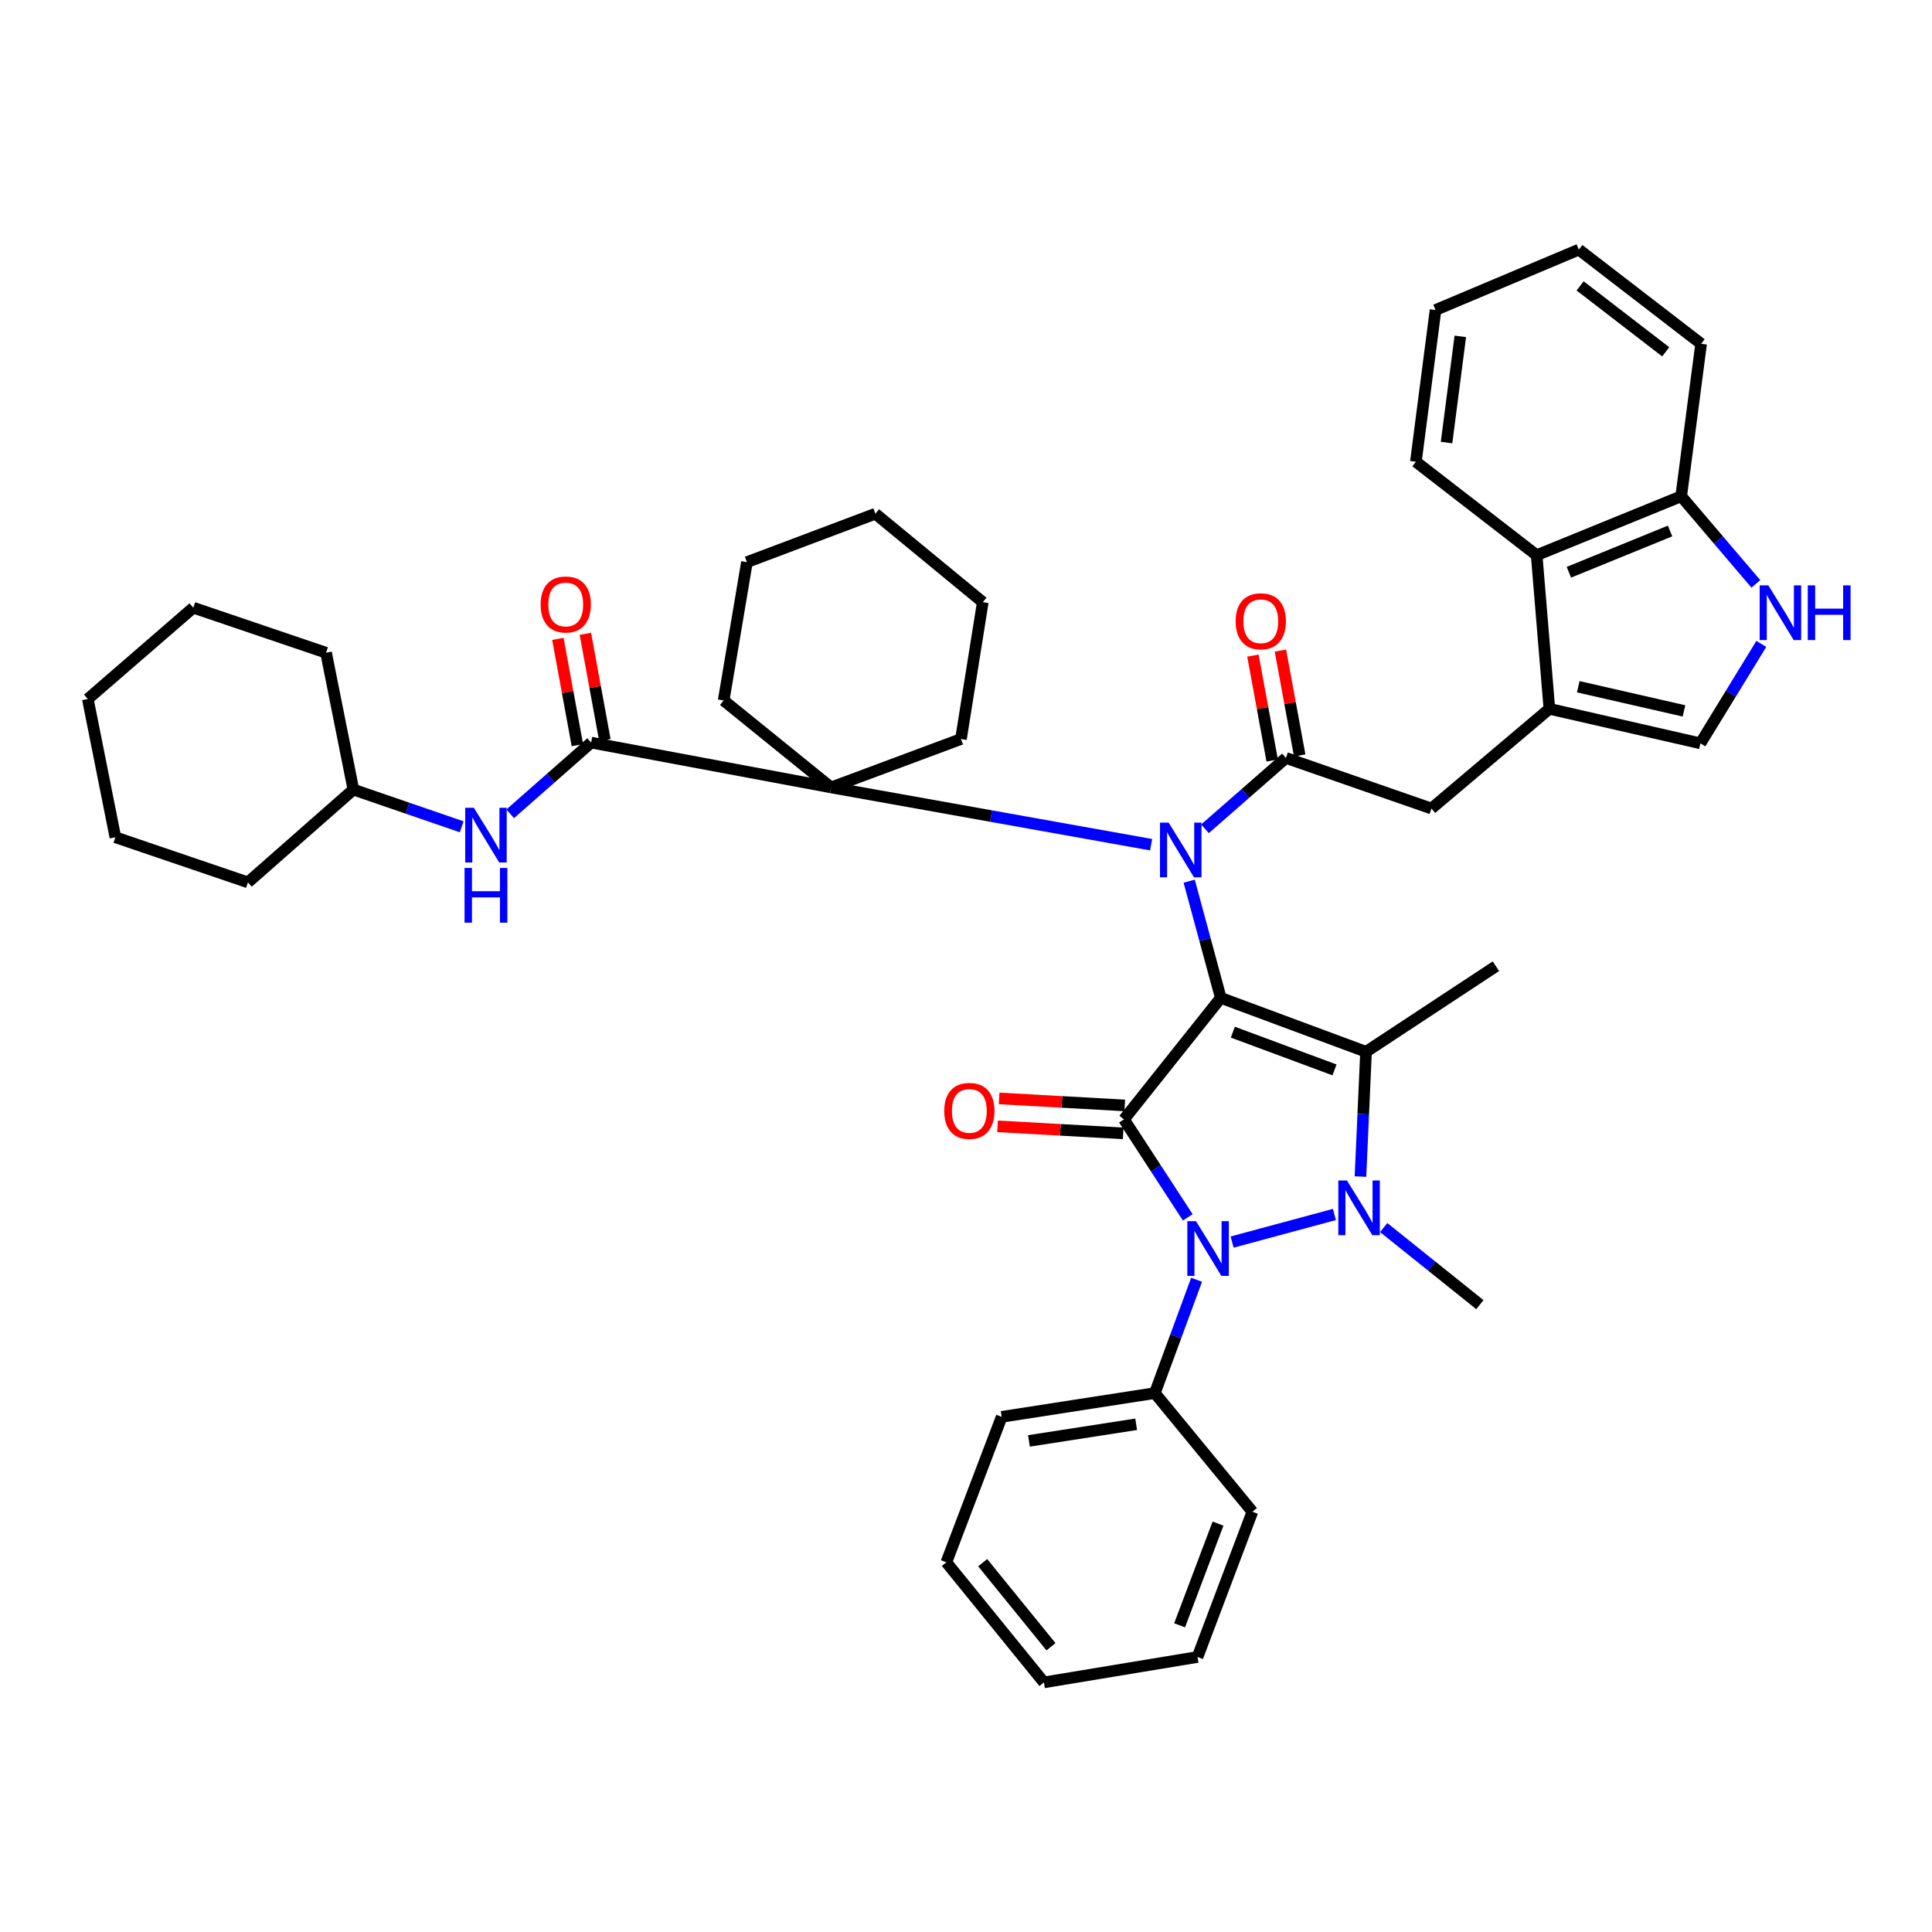 <?xml version='1.0' encoding='iso-8859-1'?>
<svg version='1.1' baseProfile='full'
              xmlns='http://www.w3.org/2000/svg'
                      xmlns:rdkit='http://www.rdkit.org/xml'
                      xmlns:xlink='http://www.w3.org/1999/xlink'
                  xml:space='preserve'
width='1000px' height='1000px' viewBox='0 0 1000 1000'>
<!-- END OF HEADER -->
<rect style='opacity:1.0;fill:#FFFFFF;stroke:none' width='1000' height='1000' x='0' y='0'> </rect>
<path class='bond-0' d='M 631.874,516.498 L 581.763,579.393' style='fill:none;fill-rule:evenodd;stroke:#000000;stroke-width:6px;stroke-linecap:butt;stroke-linejoin:miter;stroke-opacity:1' />
<path class='bond-1' d='M 631.874,516.498 L 707.054,544.404' style='fill:none;fill-rule:evenodd;stroke:#000000;stroke-width:6px;stroke-linecap:butt;stroke-linejoin:miter;stroke-opacity:1' />
<path class='bond-1' d='M 638.115,534.251 L 690.741,553.785' style='fill:none;fill-rule:evenodd;stroke:#000000;stroke-width:6px;stroke-linecap:butt;stroke-linejoin:miter;stroke-opacity:1' />
<path class='bond-4' d='M 631.874,516.498 L 623.697,486.3' style='fill:none;fill-rule:evenodd;stroke:#000000;stroke-width:6px;stroke-linecap:butt;stroke-linejoin:miter;stroke-opacity:1' />
<path class='bond-4' d='M 623.697,486.3 L 615.519,456.101' style='fill:none;fill-rule:evenodd;stroke:#0000FF;stroke-width:6px;stroke-linecap:butt;stroke-linejoin:miter;stroke-opacity:1' />
<path class='bond-3' d='M 581.763,579.393 L 598.274,604.745' style='fill:none;fill-rule:evenodd;stroke:#000000;stroke-width:6px;stroke-linecap:butt;stroke-linejoin:miter;stroke-opacity:1' />
<path class='bond-3' d='M 598.274,604.745 L 614.785,630.097' style='fill:none;fill-rule:evenodd;stroke:#0000FF;stroke-width:6px;stroke-linecap:butt;stroke-linejoin:miter;stroke-opacity:1' />
<path class='bond-14' d='M 582.166,572.168 L 549.654,570.352' style='fill:none;fill-rule:evenodd;stroke:#000000;stroke-width:6px;stroke-linecap:butt;stroke-linejoin:miter;stroke-opacity:1' />
<path class='bond-14' d='M 549.654,570.352 L 517.142,568.536' style='fill:none;fill-rule:evenodd;stroke:#FF0000;stroke-width:6px;stroke-linecap:butt;stroke-linejoin:miter;stroke-opacity:1' />
<path class='bond-14' d='M 581.359,586.617 L 548.847,584.801' style='fill:none;fill-rule:evenodd;stroke:#000000;stroke-width:6px;stroke-linecap:butt;stroke-linejoin:miter;stroke-opacity:1' />
<path class='bond-14' d='M 548.847,584.801 L 516.335,582.985' style='fill:none;fill-rule:evenodd;stroke:#FF0000;stroke-width:6px;stroke-linecap:butt;stroke-linejoin:miter;stroke-opacity:1' />
<path class='bond-2' d='M 707.054,544.404 L 705.614,576.697' style='fill:none;fill-rule:evenodd;stroke:#000000;stroke-width:6px;stroke-linecap:butt;stroke-linejoin:miter;stroke-opacity:1' />
<path class='bond-2' d='M 705.614,576.697 L 704.174,608.99' style='fill:none;fill-rule:evenodd;stroke:#0000FF;stroke-width:6px;stroke-linecap:butt;stroke-linejoin:miter;stroke-opacity:1' />
<path class='bond-20' d='M 707.054,544.404 L 774.283,500.121' style='fill:none;fill-rule:evenodd;stroke:#000000;stroke-width:6px;stroke-linecap:butt;stroke-linejoin:miter;stroke-opacity:1' />
<path class='bond-19' d='M 716.196,635.385 L 741.083,655.334' style='fill:none;fill-rule:evenodd;stroke:#0000FF;stroke-width:6px;stroke-linecap:butt;stroke-linejoin:miter;stroke-opacity:1' />
<path class='bond-19' d='M 741.083,655.334 L 765.97,675.283' style='fill:none;fill-rule:evenodd;stroke:#000000;stroke-width:6px;stroke-linecap:butt;stroke-linejoin:miter;stroke-opacity:1' />
<path class='bond-41' d='M 690.689,628.614 L 637.739,642.897' style='fill:none;fill-rule:evenodd;stroke:#0000FF;stroke-width:6px;stroke-linecap:butt;stroke-linejoin:miter;stroke-opacity:1' />
<path class='bond-16' d='M 619.355,662.404 L 608.55,691.733' style='fill:none;fill-rule:evenodd;stroke:#0000FF;stroke-width:6px;stroke-linecap:butt;stroke-linejoin:miter;stroke-opacity:1' />
<path class='bond-16' d='M 608.55,691.733 L 597.746,721.061' style='fill:none;fill-rule:evenodd;stroke:#000000;stroke-width:6px;stroke-linecap:butt;stroke-linejoin:miter;stroke-opacity:1' />
<path class='bond-5' d='M 623.697,428.982 L 644.649,410.653' style='fill:none;fill-rule:evenodd;stroke:#0000FF;stroke-width:6px;stroke-linecap:butt;stroke-linejoin:miter;stroke-opacity:1' />
<path class='bond-5' d='M 644.649,410.653 L 665.601,392.324' style='fill:none;fill-rule:evenodd;stroke:#000000;stroke-width:6px;stroke-linecap:butt;stroke-linejoin:miter;stroke-opacity:1' />
<path class='bond-6' d='M 595.812,437.216 L 512.988,422.399' style='fill:none;fill-rule:evenodd;stroke:#0000FF;stroke-width:6px;stroke-linecap:butt;stroke-linejoin:miter;stroke-opacity:1' />
<path class='bond-6' d='M 512.988,422.399 L 430.165,407.583' style='fill:none;fill-rule:evenodd;stroke:#000000;stroke-width:6px;stroke-linecap:butt;stroke-linejoin:miter;stroke-opacity:1' />
<path class='bond-11' d='M 665.601,392.324 L 740.918,418.493' style='fill:none;fill-rule:evenodd;stroke:#000000;stroke-width:6px;stroke-linecap:butt;stroke-linejoin:miter;stroke-opacity:1' />
<path class='bond-17' d='M 672.718,391.016 L 667.731,363.877' style='fill:none;fill-rule:evenodd;stroke:#000000;stroke-width:6px;stroke-linecap:butt;stroke-linejoin:miter;stroke-opacity:1' />
<path class='bond-17' d='M 667.731,363.877 L 662.745,336.738' style='fill:none;fill-rule:evenodd;stroke:#FF0000;stroke-width:6px;stroke-linecap:butt;stroke-linejoin:miter;stroke-opacity:1' />
<path class='bond-17' d='M 658.485,393.631 L 653.498,366.492' style='fill:none;fill-rule:evenodd;stroke:#000000;stroke-width:6px;stroke-linecap:butt;stroke-linejoin:miter;stroke-opacity:1' />
<path class='bond-17' d='M 653.498,366.492 L 648.511,339.353' style='fill:none;fill-rule:evenodd;stroke:#FF0000;stroke-width:6px;stroke-linecap:butt;stroke-linejoin:miter;stroke-opacity:1' />
<path class='bond-7' d='M 430.165,407.583 L 305.967,384.372' style='fill:none;fill-rule:evenodd;stroke:#000000;stroke-width:6px;stroke-linecap:butt;stroke-linejoin:miter;stroke-opacity:1' />
<path class='bond-22' d='M 430.165,407.583 L 374.562,362.552' style='fill:none;fill-rule:evenodd;stroke:#000000;stroke-width:6px;stroke-linecap:butt;stroke-linejoin:miter;stroke-opacity:1' />
<path class='bond-23' d='M 430.165,407.583 L 497.393,382.523' style='fill:none;fill-rule:evenodd;stroke:#000000;stroke-width:6px;stroke-linecap:butt;stroke-linejoin:miter;stroke-opacity:1' />
<path class='bond-13' d='M 305.967,384.372 L 285.025,402.797' style='fill:none;fill-rule:evenodd;stroke:#000000;stroke-width:6px;stroke-linecap:butt;stroke-linejoin:miter;stroke-opacity:1' />
<path class='bond-13' d='M 285.025,402.797 L 264.082,421.221' style='fill:none;fill-rule:evenodd;stroke:#0000FF;stroke-width:6px;stroke-linecap:butt;stroke-linejoin:miter;stroke-opacity:1' />
<path class='bond-18' d='M 313.084,383.066 L 308.037,355.567' style='fill:none;fill-rule:evenodd;stroke:#000000;stroke-width:6px;stroke-linecap:butt;stroke-linejoin:miter;stroke-opacity:1' />
<path class='bond-18' d='M 308.037,355.567 L 302.99,328.067' style='fill:none;fill-rule:evenodd;stroke:#FF0000;stroke-width:6px;stroke-linecap:butt;stroke-linejoin:miter;stroke-opacity:1' />
<path class='bond-18' d='M 298.85,385.678 L 293.803,358.179' style='fill:none;fill-rule:evenodd;stroke:#000000;stroke-width:6px;stroke-linecap:butt;stroke-linejoin:miter;stroke-opacity:1' />
<path class='bond-18' d='M 293.803,358.179 L 288.756,330.68' style='fill:none;fill-rule:evenodd;stroke:#FF0000;stroke-width:6px;stroke-linecap:butt;stroke-linejoin:miter;stroke-opacity:1' />
<path class='bond-8' d='M 801.956,366.886 L 740.918,418.493' style='fill:none;fill-rule:evenodd;stroke:#000000;stroke-width:6px;stroke-linecap:butt;stroke-linejoin:miter;stroke-opacity:1' />
<path class='bond-10' d='M 801.956,366.886 L 880.126,384.75' style='fill:none;fill-rule:evenodd;stroke:#000000;stroke-width:6px;stroke-linecap:butt;stroke-linejoin:miter;stroke-opacity:1' />
<path class='bond-10' d='M 816.905,355.458 L 871.625,367.963' style='fill:none;fill-rule:evenodd;stroke:#000000;stroke-width:6px;stroke-linecap:butt;stroke-linejoin:miter;stroke-opacity:1' />
<path class='bond-12' d='M 801.956,366.886 L 795.371,287.373' style='fill:none;fill-rule:evenodd;stroke:#000000;stroke-width:6px;stroke-linecap:butt;stroke-linejoin:miter;stroke-opacity:1' />
<path class='bond-9' d='M 911.657,333.286 L 895.892,359.018' style='fill:none;fill-rule:evenodd;stroke:#0000FF;stroke-width:6px;stroke-linecap:butt;stroke-linejoin:miter;stroke-opacity:1' />
<path class='bond-9' d='M 895.892,359.018 L 880.126,384.75' style='fill:none;fill-rule:evenodd;stroke:#000000;stroke-width:6px;stroke-linecap:butt;stroke-linejoin:miter;stroke-opacity:1' />
<path class='bond-43' d='M 908.827,302.216 L 889.504,279.539' style='fill:none;fill-rule:evenodd;stroke:#0000FF;stroke-width:6px;stroke-linecap:butt;stroke-linejoin:miter;stroke-opacity:1' />
<path class='bond-43' d='M 889.504,279.539 L 870.181,256.862' style='fill:none;fill-rule:evenodd;stroke:#000000;stroke-width:6px;stroke-linecap:butt;stroke-linejoin:miter;stroke-opacity:1' />
<path class='bond-15' d='M 795.371,287.373 L 870.181,256.862' style='fill:none;fill-rule:evenodd;stroke:#000000;stroke-width:6px;stroke-linecap:butt;stroke-linejoin:miter;stroke-opacity:1' />
<path class='bond-15' d='M 812.058,296.196 L 864.425,274.838' style='fill:none;fill-rule:evenodd;stroke:#000000;stroke-width:6px;stroke-linecap:butt;stroke-linejoin:miter;stroke-opacity:1' />
<path class='bond-24' d='M 795.371,287.373 L 732.854,238.997' style='fill:none;fill-rule:evenodd;stroke:#000000;stroke-width:6px;stroke-linecap:butt;stroke-linejoin:miter;stroke-opacity:1' />
<path class='bond-21' d='M 238.976,427.952 L 210.943,418.322' style='fill:none;fill-rule:evenodd;stroke:#0000FF;stroke-width:6px;stroke-linecap:butt;stroke-linejoin:miter;stroke-opacity:1' />
<path class='bond-21' d='M 210.943,418.322 L 182.91,408.692' style='fill:none;fill-rule:evenodd;stroke:#000000;stroke-width:6px;stroke-linecap:butt;stroke-linejoin:miter;stroke-opacity:1' />
<path class='bond-25' d='M 870.181,256.862 L 880.496,177.951' style='fill:none;fill-rule:evenodd;stroke:#000000;stroke-width:6px;stroke-linecap:butt;stroke-linejoin:miter;stroke-opacity:1' />
<path class='bond-26' d='M 597.746,721.061 L 518.474,733.354' style='fill:none;fill-rule:evenodd;stroke:#000000;stroke-width:6px;stroke-linecap:butt;stroke-linejoin:miter;stroke-opacity:1' />
<path class='bond-26' d='M 588.073,737.206 L 532.582,745.811' style='fill:none;fill-rule:evenodd;stroke:#000000;stroke-width:6px;stroke-linecap:butt;stroke-linejoin:miter;stroke-opacity:1' />
<path class='bond-27' d='M 597.746,721.061 L 648.243,782.469' style='fill:none;fill-rule:evenodd;stroke:#000000;stroke-width:6px;stroke-linecap:butt;stroke-linejoin:miter;stroke-opacity:1' />
<path class='bond-28' d='M 182.91,408.692 L 128.328,456.706' style='fill:none;fill-rule:evenodd;stroke:#000000;stroke-width:6px;stroke-linecap:butt;stroke-linejoin:miter;stroke-opacity:1' />
<path class='bond-29' d='M 182.91,408.692 L 168.768,337.854' style='fill:none;fill-rule:evenodd;stroke:#000000;stroke-width:6px;stroke-linecap:butt;stroke-linejoin:miter;stroke-opacity:1' />
<path class='bond-30' d='M 374.562,362.552 L 386.614,290.958' style='fill:none;fill-rule:evenodd;stroke:#000000;stroke-width:6px;stroke-linecap:butt;stroke-linejoin:miter;stroke-opacity:1' />
<path class='bond-31' d='M 497.393,382.523 L 508.689,311.685' style='fill:none;fill-rule:evenodd;stroke:#000000;stroke-width:6px;stroke-linecap:butt;stroke-linejoin:miter;stroke-opacity:1' />
<path class='bond-32' d='M 732.854,238.997 L 743.032,160.457' style='fill:none;fill-rule:evenodd;stroke:#000000;stroke-width:6px;stroke-linecap:butt;stroke-linejoin:miter;stroke-opacity:1' />
<path class='bond-32' d='M 748.732,229.076 L 755.857,174.098' style='fill:none;fill-rule:evenodd;stroke:#000000;stroke-width:6px;stroke-linecap:butt;stroke-linejoin:miter;stroke-opacity:1' />
<path class='bond-46' d='M 880.496,177.951 L 817.207,129.198' style='fill:none;fill-rule:evenodd;stroke:#000000;stroke-width:6px;stroke-linecap:butt;stroke-linejoin:miter;stroke-opacity:1' />
<path class='bond-46' d='M 862.171,182.103 L 817.869,147.976' style='fill:none;fill-rule:evenodd;stroke:#000000;stroke-width:6px;stroke-linecap:butt;stroke-linejoin:miter;stroke-opacity:1' />
<path class='bond-35' d='M 518.474,733.354 L 489.828,808.646' style='fill:none;fill-rule:evenodd;stroke:#000000;stroke-width:6px;stroke-linecap:butt;stroke-linejoin:miter;stroke-opacity:1' />
<path class='bond-34' d='M 648.243,782.469 L 619.831,857.649' style='fill:none;fill-rule:evenodd;stroke:#000000;stroke-width:6px;stroke-linecap:butt;stroke-linejoin:miter;stroke-opacity:1' />
<path class='bond-34' d='M 630.444,788.63 L 610.556,841.256' style='fill:none;fill-rule:evenodd;stroke:#000000;stroke-width:6px;stroke-linecap:butt;stroke-linejoin:miter;stroke-opacity:1' />
<path class='bond-37' d='M 128.328,456.706 L 59.717,433.375' style='fill:none;fill-rule:evenodd;stroke:#000000;stroke-width:6px;stroke-linecap:butt;stroke-linejoin:miter;stroke-opacity:1' />
<path class='bond-36' d='M 168.768,337.854 L 100.045,314.547' style='fill:none;fill-rule:evenodd;stroke:#000000;stroke-width:6px;stroke-linecap:butt;stroke-linejoin:miter;stroke-opacity:1' />
<path class='bond-42' d='M 386.614,290.958 L 453.094,265.906' style='fill:none;fill-rule:evenodd;stroke:#000000;stroke-width:6px;stroke-linecap:butt;stroke-linejoin:miter;stroke-opacity:1' />
<path class='bond-40' d='M 508.689,311.685 L 453.094,265.906' style='fill:none;fill-rule:evenodd;stroke:#000000;stroke-width:6px;stroke-linecap:butt;stroke-linejoin:miter;stroke-opacity:1' />
<path class='bond-33' d='M 743.032,160.457 L 817.207,129.198' style='fill:none;fill-rule:evenodd;stroke:#000000;stroke-width:6px;stroke-linecap:butt;stroke-linejoin:miter;stroke-opacity:1' />
<path class='bond-38' d='M 619.831,857.649 L 540.326,870.802' style='fill:none;fill-rule:evenodd;stroke:#000000;stroke-width:6px;stroke-linecap:butt;stroke-linejoin:miter;stroke-opacity:1' />
<path class='bond-44' d='M 489.828,808.646 L 540.326,870.802' style='fill:none;fill-rule:evenodd;stroke:#000000;stroke-width:6px;stroke-linecap:butt;stroke-linejoin:miter;stroke-opacity:1' />
<path class='bond-44' d='M 508.635,808.844 L 543.983,852.353' style='fill:none;fill-rule:evenodd;stroke:#000000;stroke-width:6px;stroke-linecap:butt;stroke-linejoin:miter;stroke-opacity:1' />
<path class='bond-39' d='M 100.045,314.547 L 45.455,361.813' style='fill:none;fill-rule:evenodd;stroke:#000000;stroke-width:6px;stroke-linecap:butt;stroke-linejoin:miter;stroke-opacity:1' />
<path class='bond-45' d='M 59.717,433.375 L 45.455,361.813' style='fill:none;fill-rule:evenodd;stroke:#000000;stroke-width:6px;stroke-linecap:butt;stroke-linejoin:miter;stroke-opacity:1' />
<path  class='atom-3' d='M 697.192 611.011
L 706.472 626.011
Q 707.392 627.491, 708.872 630.171
Q 710.352 632.851, 710.432 633.011
L 710.432 611.011
L 714.192 611.011
L 714.192 639.331
L 710.312 639.331
L 700.352 622.931
Q 699.192 621.011, 697.952 618.811
Q 696.752 616.611, 696.392 615.931
L 696.392 639.331
L 692.712 639.331
L 692.712 611.011
L 697.192 611.011
' fill='#0000FF'/>
<path  class='atom-4' d='M 619.046 632.091
L 628.326 647.091
Q 629.246 648.571, 630.726 651.251
Q 632.206 653.931, 632.286 654.091
L 632.286 632.091
L 636.046 632.091
L 636.046 660.411
L 632.166 660.411
L 622.206 644.011
Q 621.046 642.091, 619.806 639.891
Q 618.606 637.691, 618.246 637.011
L 618.246 660.411
L 614.566 660.411
L 614.566 632.091
L 619.046 632.091
' fill='#0000FF'/>
<path  class='atom-5' d='M 604.888 425.799
L 614.168 440.799
Q 615.088 442.279, 616.568 444.959
Q 618.048 447.639, 618.128 447.799
L 618.128 425.799
L 621.888 425.799
L 621.888 454.119
L 618.008 454.119
L 608.048 437.719
Q 606.888 435.799, 605.648 433.599
Q 604.448 431.399, 604.088 430.719
L 604.088 454.119
L 600.408 454.119
L 600.408 425.799
L 604.888 425.799
' fill='#0000FF'/>
<path  class='atom-10' d='M 915.287 302.984
L 924.567 317.984
Q 925.487 319.464, 926.967 322.144
Q 928.447 324.824, 928.527 324.984
L 928.527 302.984
L 932.287 302.984
L 932.287 331.304
L 928.407 331.304
L 918.447 314.904
Q 917.287 312.984, 916.047 310.784
Q 914.847 308.584, 914.487 307.904
L 914.487 331.304
L 910.807 331.304
L 910.807 302.984
L 915.287 302.984
' fill='#0000FF'/>
<path  class='atom-10' d='M 935.687 302.984
L 939.527 302.984
L 939.527 315.024
L 954.007 315.024
L 954.007 302.984
L 957.847 302.984
L 957.847 331.304
L 954.007 331.304
L 954.007 318.224
L 939.527 318.224
L 939.527 331.304
L 935.687 331.304
L 935.687 302.984
' fill='#0000FF'/>
<path  class='atom-14' d='M 245.27 418.105
L 254.55 433.105
Q 255.47 434.585, 256.95 437.265
Q 258.43 439.945, 258.51 440.105
L 258.51 418.105
L 262.27 418.105
L 262.27 446.425
L 258.39 446.425
L 248.43 430.025
Q 247.27 428.105, 246.03 425.905
Q 244.83 423.705, 244.47 423.025
L 244.47 446.425
L 240.79 446.425
L 240.79 418.105
L 245.27 418.105
' fill='#0000FF'/>
<path  class='atom-14' d='M 240.45 449.257
L 244.29 449.257
L 244.29 461.297
L 258.77 461.297
L 258.77 449.257
L 262.61 449.257
L 262.61 477.577
L 258.77 477.577
L 258.77 464.497
L 244.29 464.497
L 244.29 477.577
L 240.45 477.577
L 240.45 449.257
' fill='#0000FF'/>
<path  class='atom-15' d='M 488.735 575.003
Q 488.735 568.203, 492.095 564.403
Q 495.455 560.603, 501.735 560.603
Q 508.015 560.603, 511.375 564.403
Q 514.735 568.203, 514.735 575.003
Q 514.735 581.883, 511.335 585.803
Q 507.935 589.683, 501.735 589.683
Q 495.495 589.683, 492.095 585.803
Q 488.735 581.923, 488.735 575.003
M 501.735 586.483
Q 506.055 586.483, 508.375 583.603
Q 510.735 580.683, 510.735 575.003
Q 510.735 569.443, 508.375 566.643
Q 506.055 563.803, 501.735 563.803
Q 497.415 563.803, 495.055 566.603
Q 492.735 569.403, 492.735 575.003
Q 492.735 580.723, 495.055 583.603
Q 497.415 586.483, 501.735 586.483
' fill='#FF0000'/>
<path  class='atom-18' d='M 639.585 321.565
Q 639.585 314.765, 642.945 310.965
Q 646.305 307.165, 652.585 307.165
Q 658.865 307.165, 662.225 310.965
Q 665.585 314.765, 665.585 321.565
Q 665.585 328.445, 662.185 332.365
Q 658.785 336.245, 652.585 336.245
Q 646.345 336.245, 642.945 332.365
Q 639.585 328.485, 639.585 321.565
M 652.585 333.045
Q 656.905 333.045, 659.225 330.165
Q 661.585 327.245, 661.585 321.565
Q 661.585 316.005, 659.225 313.205
Q 656.905 310.365, 652.585 310.365
Q 648.265 310.365, 645.905 313.165
Q 643.585 315.965, 643.585 321.565
Q 643.585 327.285, 645.905 330.165
Q 648.265 333.045, 652.585 333.045
' fill='#FF0000'/>
<path  class='atom-19' d='M 279.83 312.874
Q 279.83 306.074, 283.19 302.274
Q 286.55 298.474, 292.83 298.474
Q 299.11 298.474, 302.47 302.274
Q 305.83 306.074, 305.83 312.874
Q 305.83 319.754, 302.43 323.674
Q 299.03 327.554, 292.83 327.554
Q 286.59 327.554, 283.19 323.674
Q 279.83 319.794, 279.83 312.874
M 292.83 324.354
Q 297.15 324.354, 299.47 321.474
Q 301.83 318.554, 301.83 312.874
Q 301.83 307.314, 299.47 304.514
Q 297.15 301.674, 292.83 301.674
Q 288.51 301.674, 286.15 304.474
Q 283.83 307.274, 283.83 312.874
Q 283.83 318.594, 286.15 321.474
Q 288.51 324.354, 292.83 324.354
' fill='#FF0000'/>
</svg>
